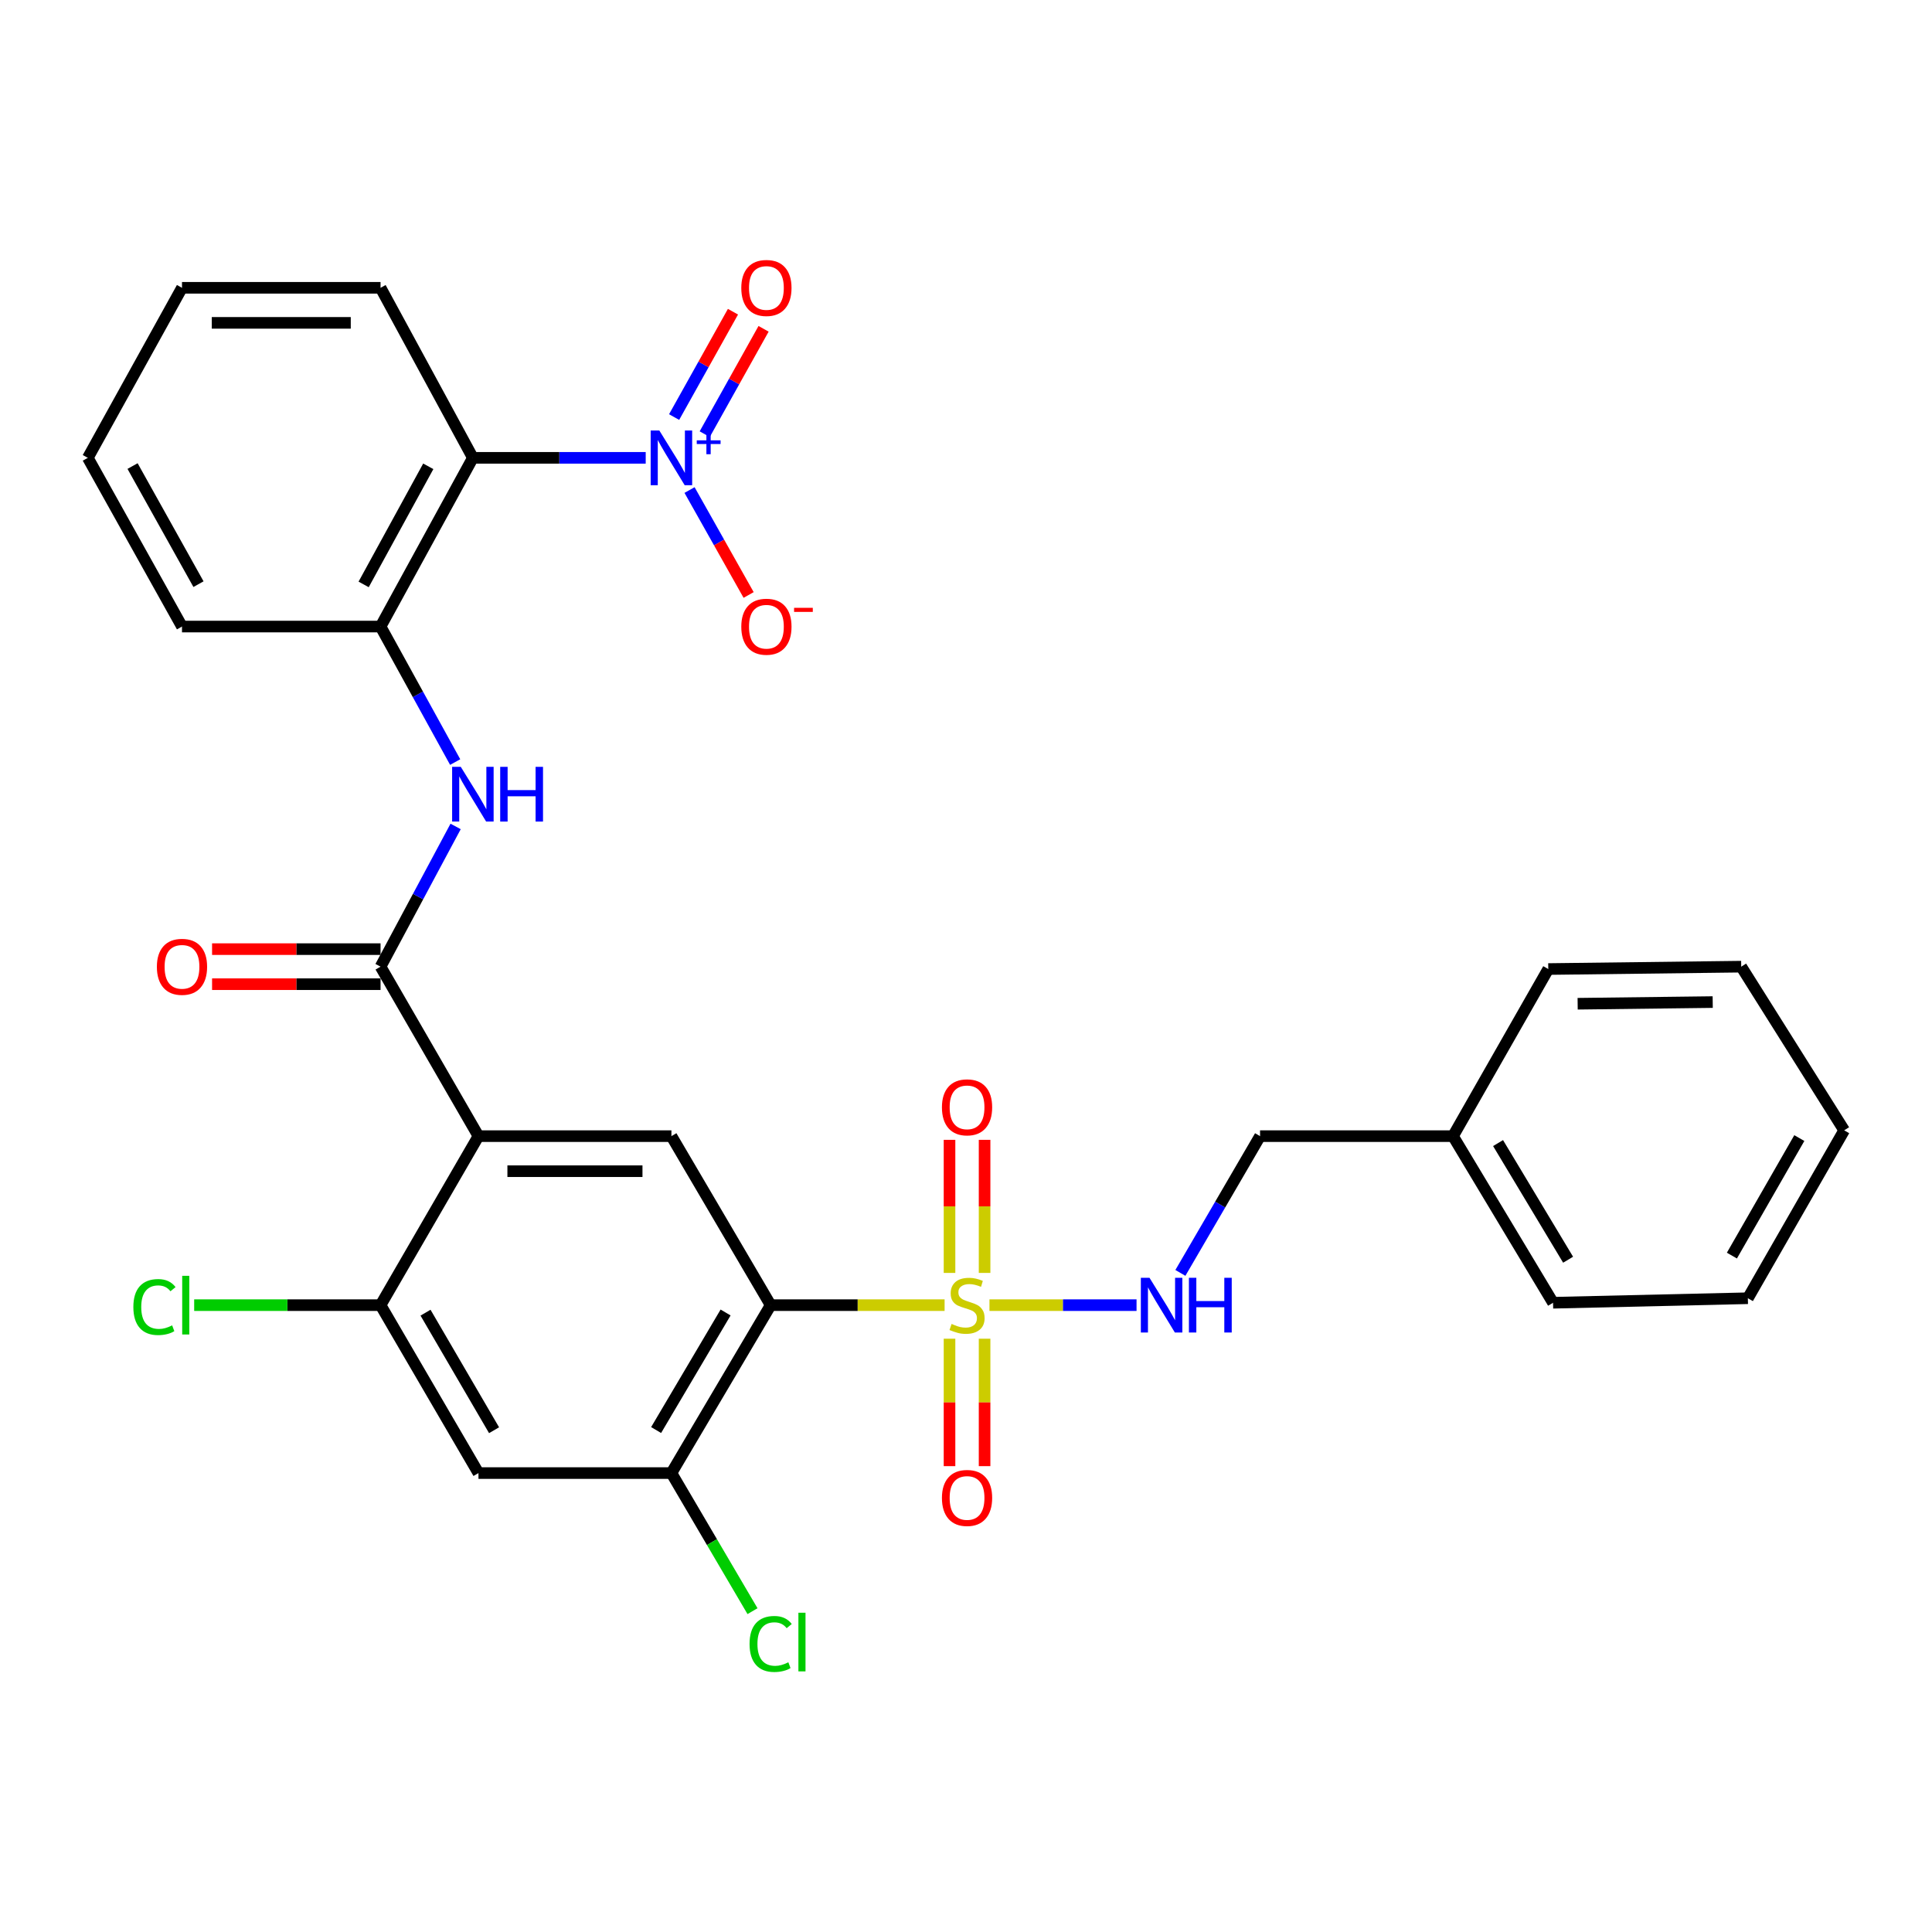 <?xml version='1.0' encoding='iso-8859-1'?>
<svg version='1.1' baseProfile='full'
              xmlns='http://www.w3.org/2000/svg'
                      xmlns:rdkit='http://www.rdkit.org/xml'
                      xmlns:xlink='http://www.w3.org/1999/xlink'
                  xml:space='preserve'
width='1000px' height='1000px' viewBox='0 0 1000 1000'>
<!-- END OF HEADER -->
<rect style='opacity:1.0;fill:#FFFFFF;stroke:none' width='1000' height='1000' x='0' y='0'> </rect>
<path class='bond-0' d='M 488.923,675.543 L 443.907,675.543' style='fill:none;fill-rule:evenodd;stroke:#CCCC00;stroke-width:6px;stroke-linecap:butt;stroke-linejoin:miter;stroke-opacity:1' />
<path class='bond-0' d='M 443.907,675.543 L 398.89,675.543' style='fill:none;fill-rule:evenodd;stroke:#000000;stroke-width:6px;stroke-linecap:butt;stroke-linejoin:miter;stroke-opacity:1' />
<path class='bond-11' d='M 512.142,675.543 L 550.208,675.543' style='fill:none;fill-rule:evenodd;stroke:#CCCC00;stroke-width:6px;stroke-linecap:butt;stroke-linejoin:miter;stroke-opacity:1' />
<path class='bond-11' d='M 550.208,675.543 L 588.273,675.543' style='fill:none;fill-rule:evenodd;stroke:#0000FF;stroke-width:6px;stroke-linecap:butt;stroke-linejoin:miter;stroke-opacity:1' />
<path class='bond-12' d='M 491.471,692.916 L 491.471,725.895' style='fill:none;fill-rule:evenodd;stroke:#CCCC00;stroke-width:6px;stroke-linecap:butt;stroke-linejoin:miter;stroke-opacity:1' />
<path class='bond-12' d='M 491.471,725.895 L 491.471,758.873' style='fill:none;fill-rule:evenodd;stroke:#FF0000;stroke-width:6px;stroke-linecap:butt;stroke-linejoin:miter;stroke-opacity:1' />
<path class='bond-12' d='M 509.618,692.916 L 509.618,725.895' style='fill:none;fill-rule:evenodd;stroke:#CCCC00;stroke-width:6px;stroke-linecap:butt;stroke-linejoin:miter;stroke-opacity:1' />
<path class='bond-12' d='M 509.618,725.895 L 509.618,758.873' style='fill:none;fill-rule:evenodd;stroke:#FF0000;stroke-width:6px;stroke-linecap:butt;stroke-linejoin:miter;stroke-opacity:1' />
<path class='bond-13' d='M 509.618,658.861 L 509.618,624.419' style='fill:none;fill-rule:evenodd;stroke:#CCCC00;stroke-width:6px;stroke-linecap:butt;stroke-linejoin:miter;stroke-opacity:1' />
<path class='bond-13' d='M 509.618,624.419 L 509.618,589.977' style='fill:none;fill-rule:evenodd;stroke:#FF0000;stroke-width:6px;stroke-linecap:butt;stroke-linejoin:miter;stroke-opacity:1' />
<path class='bond-13' d='M 491.471,658.861 L 491.471,624.419' style='fill:none;fill-rule:evenodd;stroke:#CCCC00;stroke-width:6px;stroke-linecap:butt;stroke-linejoin:miter;stroke-opacity:1' />
<path class='bond-13' d='M 491.471,624.419 L 491.471,589.977' style='fill:none;fill-rule:evenodd;stroke:#FF0000;stroke-width:6px;stroke-linecap:butt;stroke-linejoin:miter;stroke-opacity:1' />
<path class='bond-5' d='M 398.89,675.543 L 347.524,588.064' style='fill:none;fill-rule:evenodd;stroke:#000000;stroke-width:6px;stroke-linecap:butt;stroke-linejoin:miter;stroke-opacity:1' />
<path class='bond-7' d='M 398.89,675.543 L 347.524,762.458' style='fill:none;fill-rule:evenodd;stroke:#000000;stroke-width:6px;stroke-linecap:butt;stroke-linejoin:miter;stroke-opacity:1' />
<path class='bond-7' d='M 375.562,679.347 L 339.606,740.188' style='fill:none;fill-rule:evenodd;stroke:#000000;stroke-width:6px;stroke-linecap:butt;stroke-linejoin:miter;stroke-opacity:1' />
<path class='bond-1' d='M 247.654,588.064 L 347.524,588.064' style='fill:none;fill-rule:evenodd;stroke:#000000;stroke-width:6px;stroke-linecap:butt;stroke-linejoin:miter;stroke-opacity:1' />
<path class='bond-1' d='M 262.634,606.211 L 332.543,606.211' style='fill:none;fill-rule:evenodd;stroke:#000000;stroke-width:6px;stroke-linecap:butt;stroke-linejoin:miter;stroke-opacity:1' />
<path class='bond-3' d='M 247.654,588.064 L 196.973,500.343' style='fill:none;fill-rule:evenodd;stroke:#000000;stroke-width:6px;stroke-linecap:butt;stroke-linejoin:miter;stroke-opacity:1' />
<path class='bond-30' d='M 247.654,588.064 L 196.973,675.543' style='fill:none;fill-rule:evenodd;stroke:#000000;stroke-width:6px;stroke-linecap:butt;stroke-linejoin:miter;stroke-opacity:1' />
<path class='bond-2' d='M 334.215,236.977 L 289.488,236.977' style='fill:none;fill-rule:evenodd;stroke:#0000FF;stroke-width:6px;stroke-linecap:butt;stroke-linejoin:miter;stroke-opacity:1' />
<path class='bond-2' d='M 289.488,236.977 L 244.761,236.977' style='fill:none;fill-rule:evenodd;stroke:#000000;stroke-width:6px;stroke-linecap:butt;stroke-linejoin:miter;stroke-opacity:1' />
<path class='bond-14' d='M 356.907,253.643 L 372.198,280.8' style='fill:none;fill-rule:evenodd;stroke:#0000FF;stroke-width:6px;stroke-linecap:butt;stroke-linejoin:miter;stroke-opacity:1' />
<path class='bond-14' d='M 372.198,280.8 L 387.488,307.958' style='fill:none;fill-rule:evenodd;stroke:#FF0000;stroke-width:6px;stroke-linecap:butt;stroke-linejoin:miter;stroke-opacity:1' />
<path class='bond-15' d='M 364.764,224.722 L 379.995,197.457' style='fill:none;fill-rule:evenodd;stroke:#0000FF;stroke-width:6px;stroke-linecap:butt;stroke-linejoin:miter;stroke-opacity:1' />
<path class='bond-15' d='M 379.995,197.457 L 395.227,170.192' style='fill:none;fill-rule:evenodd;stroke:#FF0000;stroke-width:6px;stroke-linecap:butt;stroke-linejoin:miter;stroke-opacity:1' />
<path class='bond-15' d='M 348.921,215.872 L 364.153,188.606' style='fill:none;fill-rule:evenodd;stroke:#0000FF;stroke-width:6px;stroke-linecap:butt;stroke-linejoin:miter;stroke-opacity:1' />
<path class='bond-15' d='M 364.153,188.606 L 379.384,161.341' style='fill:none;fill-rule:evenodd;stroke:#FF0000;stroke-width:6px;stroke-linecap:butt;stroke-linejoin:miter;stroke-opacity:1' />
<path class='bond-6' d='M 196.973,500.343 L 216.399,464.056' style='fill:none;fill-rule:evenodd;stroke:#000000;stroke-width:6px;stroke-linecap:butt;stroke-linejoin:miter;stroke-opacity:1' />
<path class='bond-6' d='M 216.399,464.056 L 235.825,427.77' style='fill:none;fill-rule:evenodd;stroke:#0000FF;stroke-width:6px;stroke-linecap:butt;stroke-linejoin:miter;stroke-opacity:1' />
<path class='bond-16' d='M 196.973,491.269 L 153.371,491.269' style='fill:none;fill-rule:evenodd;stroke:#000000;stroke-width:6px;stroke-linecap:butt;stroke-linejoin:miter;stroke-opacity:1' />
<path class='bond-16' d='M 153.371,491.269 L 109.769,491.269' style='fill:none;fill-rule:evenodd;stroke:#FF0000;stroke-width:6px;stroke-linecap:butt;stroke-linejoin:miter;stroke-opacity:1' />
<path class='bond-16' d='M 196.973,509.416 L 153.371,509.416' style='fill:none;fill-rule:evenodd;stroke:#000000;stroke-width:6px;stroke-linecap:butt;stroke-linejoin:miter;stroke-opacity:1' />
<path class='bond-16' d='M 153.371,509.416 L 109.769,509.416' style='fill:none;fill-rule:evenodd;stroke:#FF0000;stroke-width:6px;stroke-linecap:butt;stroke-linejoin:miter;stroke-opacity:1' />
<path class='bond-4' d='M 244.761,236.977 L 196.973,324.305' style='fill:none;fill-rule:evenodd;stroke:#000000;stroke-width:6px;stroke-linecap:butt;stroke-linejoin:miter;stroke-opacity:1' />
<path class='bond-4' d='M 221.673,241.365 L 188.222,302.495' style='fill:none;fill-rule:evenodd;stroke:#000000;stroke-width:6px;stroke-linecap:butt;stroke-linejoin:miter;stroke-opacity:1' />
<path class='bond-20' d='M 244.761,236.977 L 196.973,148.964' style='fill:none;fill-rule:evenodd;stroke:#000000;stroke-width:6px;stroke-linecap:butt;stroke-linejoin:miter;stroke-opacity:1' />
<path class='bond-9' d='M 235.599,394.442 L 216.286,359.374' style='fill:none;fill-rule:evenodd;stroke:#0000FF;stroke-width:6px;stroke-linecap:butt;stroke-linejoin:miter;stroke-opacity:1' />
<path class='bond-9' d='M 216.286,359.374 L 196.973,324.305' style='fill:none;fill-rule:evenodd;stroke:#000000;stroke-width:6px;stroke-linecap:butt;stroke-linejoin:miter;stroke-opacity:1' />
<path class='bond-10' d='M 347.524,762.458 L 247.654,762.458' style='fill:none;fill-rule:evenodd;stroke:#000000;stroke-width:6px;stroke-linecap:butt;stroke-linejoin:miter;stroke-opacity:1' />
<path class='bond-17' d='M 347.524,762.458 L 368.51,798.195' style='fill:none;fill-rule:evenodd;stroke:#000000;stroke-width:6px;stroke-linecap:butt;stroke-linejoin:miter;stroke-opacity:1' />
<path class='bond-17' d='M 368.51,798.195 L 389.497,833.931' style='fill:none;fill-rule:evenodd;stroke:#00CC00;stroke-width:6px;stroke-linecap:butt;stroke-linejoin:miter;stroke-opacity:1' />
<path class='bond-8' d='M 196.973,675.543 L 247.654,762.458' style='fill:none;fill-rule:evenodd;stroke:#000000;stroke-width:6px;stroke-linecap:butt;stroke-linejoin:miter;stroke-opacity:1' />
<path class='bond-8' d='M 220.252,679.439 L 255.728,740.28' style='fill:none;fill-rule:evenodd;stroke:#000000;stroke-width:6px;stroke-linecap:butt;stroke-linejoin:miter;stroke-opacity:1' />
<path class='bond-18' d='M 196.973,675.543 L 148.74,675.543' style='fill:none;fill-rule:evenodd;stroke:#000000;stroke-width:6px;stroke-linecap:butt;stroke-linejoin:miter;stroke-opacity:1' />
<path class='bond-18' d='M 148.74,675.543 L 100.506,675.543' style='fill:none;fill-rule:evenodd;stroke:#00CC00;stroke-width:6px;stroke-linecap:butt;stroke-linejoin:miter;stroke-opacity:1' />
<path class='bond-22' d='M 196.973,324.305 L 94.2,324.305' style='fill:none;fill-rule:evenodd;stroke:#000000;stroke-width:6px;stroke-linecap:butt;stroke-linejoin:miter;stroke-opacity:1' />
<path class='bond-19' d='M 610.965,658.852 L 631.584,623.458' style='fill:none;fill-rule:evenodd;stroke:#0000FF;stroke-width:6px;stroke-linecap:butt;stroke-linejoin:miter;stroke-opacity:1' />
<path class='bond-19' d='M 631.584,623.458 L 652.204,588.064' style='fill:none;fill-rule:evenodd;stroke:#000000;stroke-width:6px;stroke-linecap:butt;stroke-linejoin:miter;stroke-opacity:1' />
<path class='bond-21' d='M 652.204,588.064 L 752.074,588.064' style='fill:none;fill-rule:evenodd;stroke:#000000;stroke-width:6px;stroke-linecap:butt;stroke-linejoin:miter;stroke-opacity:1' />
<path class='bond-32' d='M 196.973,148.964 L 94.2,148.964' style='fill:none;fill-rule:evenodd;stroke:#000000;stroke-width:6px;stroke-linecap:butt;stroke-linejoin:miter;stroke-opacity:1' />
<path class='bond-32' d='M 181.557,167.111 L 109.616,167.111' style='fill:none;fill-rule:evenodd;stroke:#000000;stroke-width:6px;stroke-linecap:butt;stroke-linejoin:miter;stroke-opacity:1' />
<path class='bond-23' d='M 752.074,588.064 L 803.854,674.303' style='fill:none;fill-rule:evenodd;stroke:#000000;stroke-width:6px;stroke-linecap:butt;stroke-linejoin:miter;stroke-opacity:1' />
<path class='bond-23' d='M 775.399,591.658 L 811.645,652.026' style='fill:none;fill-rule:evenodd;stroke:#000000;stroke-width:6px;stroke-linecap:butt;stroke-linejoin:miter;stroke-opacity:1' />
<path class='bond-24' d='M 752.074,588.064 L 801.384,501.573' style='fill:none;fill-rule:evenodd;stroke:#000000;stroke-width:6px;stroke-linecap:butt;stroke-linejoin:miter;stroke-opacity:1' />
<path class='bond-26' d='M 94.2,324.305 L 45.455,236.977' style='fill:none;fill-rule:evenodd;stroke:#000000;stroke-width:6px;stroke-linecap:butt;stroke-linejoin:miter;stroke-opacity:1' />
<path class='bond-26' d='M 102.734,302.361 L 68.612,241.232' style='fill:none;fill-rule:evenodd;stroke:#000000;stroke-width:6px;stroke-linecap:butt;stroke-linejoin:miter;stroke-opacity:1' />
<path class='bond-28' d='M 803.854,674.303 L 904.691,671.964' style='fill:none;fill-rule:evenodd;stroke:#000000;stroke-width:6px;stroke-linecap:butt;stroke-linejoin:miter;stroke-opacity:1' />
<path class='bond-27' d='M 801.384,501.573 L 901.253,500.343' style='fill:none;fill-rule:evenodd;stroke:#000000;stroke-width:6px;stroke-linecap:butt;stroke-linejoin:miter;stroke-opacity:1' />
<path class='bond-27' d='M 816.588,519.534 L 886.496,518.673' style='fill:none;fill-rule:evenodd;stroke:#000000;stroke-width:6px;stroke-linecap:butt;stroke-linejoin:miter;stroke-opacity:1' />
<path class='bond-25' d='M 94.2,148.964 L 45.455,236.977' style='fill:none;fill-rule:evenodd;stroke:#000000;stroke-width:6px;stroke-linecap:butt;stroke-linejoin:miter;stroke-opacity:1' />
<path class='bond-29' d='M 901.253,500.343 L 954.545,585.06' style='fill:none;fill-rule:evenodd;stroke:#000000;stroke-width:6px;stroke-linecap:butt;stroke-linejoin:miter;stroke-opacity:1' />
<path class='bond-31' d='M 904.691,671.964 L 954.545,585.06' style='fill:none;fill-rule:evenodd;stroke:#000000;stroke-width:6px;stroke-linecap:butt;stroke-linejoin:miter;stroke-opacity:1' />
<path class='bond-31' d='M 896.428,649.899 L 931.326,589.065' style='fill:none;fill-rule:evenodd;stroke:#000000;stroke-width:6px;stroke-linecap:butt;stroke-linejoin:miter;stroke-opacity:1' />
<path  class='atom-0' d='M 492.544 685.263
Q 492.864 685.383, 494.184 685.943
Q 495.504 686.503, 496.944 686.863
Q 498.424 687.183, 499.864 687.183
Q 502.544 687.183, 504.104 685.903
Q 505.664 684.583, 505.664 682.303
Q 505.664 680.743, 504.864 679.783
Q 504.104 678.823, 502.904 678.303
Q 501.704 677.783, 499.704 677.183
Q 497.184 676.423, 495.664 675.703
Q 494.184 674.983, 493.104 673.463
Q 492.064 671.943, 492.064 669.383
Q 492.064 665.823, 494.464 663.623
Q 496.904 661.423, 501.704 661.423
Q 504.984 661.423, 508.704 662.983
L 507.784 666.063
Q 504.384 664.663, 501.824 664.663
Q 499.064 664.663, 497.544 665.823
Q 496.024 666.943, 496.064 668.903
Q 496.064 670.423, 496.824 671.343
Q 497.624 672.263, 498.744 672.783
Q 499.904 673.303, 501.824 673.903
Q 504.384 674.703, 505.904 675.503
Q 507.424 676.303, 508.504 677.943
Q 509.624 679.543, 509.624 682.303
Q 509.624 686.223, 506.984 688.343
Q 504.384 690.423, 500.024 690.423
Q 497.504 690.423, 495.584 689.863
Q 493.704 689.343, 491.464 688.423
L 492.544 685.263
' fill='#CCCC00'/>
<path  class='atom-3' d='M 341.264 222.817
L 350.544 237.817
Q 351.464 239.297, 352.944 241.977
Q 354.424 244.657, 354.504 244.817
L 354.504 222.817
L 358.264 222.817
L 358.264 251.137
L 354.384 251.137
L 344.424 234.737
Q 343.264 232.817, 342.024 230.617
Q 340.824 228.417, 340.464 227.737
L 340.464 251.137
L 336.784 251.137
L 336.784 222.817
L 341.264 222.817
' fill='#0000FF'/>
<path  class='atom-3' d='M 360.64 227.922
L 365.629 227.922
L 365.629 222.669
L 367.847 222.669
L 367.847 227.922
L 372.969 227.922
L 372.969 229.823
L 367.847 229.823
L 367.847 235.103
L 365.629 235.103
L 365.629 229.823
L 360.64 229.823
L 360.64 227.922
' fill='#0000FF'/>
<path  class='atom-7' d='M 238.501 396.919
L 247.781 411.919
Q 248.701 413.399, 250.181 416.079
Q 251.661 418.759, 251.741 418.919
L 251.741 396.919
L 255.501 396.919
L 255.501 425.239
L 251.621 425.239
L 241.661 408.839
Q 240.501 406.919, 239.261 404.719
Q 238.061 402.519, 237.701 401.839
L 237.701 425.239
L 234.021 425.239
L 234.021 396.919
L 238.501 396.919
' fill='#0000FF'/>
<path  class='atom-7' d='M 258.901 396.919
L 262.741 396.919
L 262.741 408.959
L 277.221 408.959
L 277.221 396.919
L 281.061 396.919
L 281.061 425.239
L 277.221 425.239
L 277.221 412.159
L 262.741 412.159
L 262.741 425.239
L 258.901 425.239
L 258.901 396.919
' fill='#0000FF'/>
<path  class='atom-12' d='M 594.981 661.383
L 604.261 676.383
Q 605.181 677.863, 606.661 680.543
Q 608.141 683.223, 608.221 683.383
L 608.221 661.383
L 611.981 661.383
L 611.981 689.703
L 608.101 689.703
L 598.141 673.303
Q 596.981 671.383, 595.741 669.183
Q 594.541 666.983, 594.181 666.303
L 594.181 689.703
L 590.501 689.703
L 590.501 661.383
L 594.981 661.383
' fill='#0000FF'/>
<path  class='atom-12' d='M 615.381 661.383
L 619.221 661.383
L 619.221 673.423
L 633.701 673.423
L 633.701 661.383
L 637.541 661.383
L 637.541 689.703
L 633.701 689.703
L 633.701 676.623
L 619.221 676.623
L 619.221 689.703
L 615.381 689.703
L 615.381 661.383
' fill='#0000FF'/>
<path  class='atom-13' d='M 487.544 775.332
Q 487.544 768.532, 490.904 764.732
Q 494.264 760.932, 500.544 760.932
Q 506.824 760.932, 510.184 764.732
Q 513.544 768.532, 513.544 775.332
Q 513.544 782.212, 510.144 786.132
Q 506.744 790.012, 500.544 790.012
Q 494.304 790.012, 490.904 786.132
Q 487.544 782.252, 487.544 775.332
M 500.544 786.812
Q 504.864 786.812, 507.184 783.932
Q 509.544 781.012, 509.544 775.332
Q 509.544 769.772, 507.184 766.972
Q 504.864 764.132, 500.544 764.132
Q 496.224 764.132, 493.864 766.932
Q 491.544 769.732, 491.544 775.332
Q 491.544 781.052, 493.864 783.932
Q 496.224 786.812, 500.544 786.812
' fill='#FF0000'/>
<path  class='atom-14' d='M 487.544 573.152
Q 487.544 566.352, 490.904 562.552
Q 494.264 558.752, 500.544 558.752
Q 506.824 558.752, 510.184 562.552
Q 513.544 566.352, 513.544 573.152
Q 513.544 580.032, 510.144 583.952
Q 506.744 587.832, 500.544 587.832
Q 494.304 587.832, 490.904 583.952
Q 487.544 580.072, 487.544 573.152
M 500.544 584.632
Q 504.864 584.632, 507.184 581.752
Q 509.544 578.832, 509.544 573.152
Q 509.544 567.592, 507.184 564.792
Q 504.864 561.952, 500.544 561.952
Q 496.224 561.952, 493.864 564.752
Q 491.544 567.552, 491.544 573.152
Q 491.544 578.872, 493.864 581.752
Q 496.224 584.632, 500.544 584.632
' fill='#FF0000'/>
<path  class='atom-15' d='M 383.692 324.385
Q 383.692 317.585, 387.052 313.785
Q 390.412 309.985, 396.692 309.985
Q 402.972 309.985, 406.332 313.785
Q 409.692 317.585, 409.692 324.385
Q 409.692 331.265, 406.292 335.185
Q 402.892 339.065, 396.692 339.065
Q 390.452 339.065, 387.052 335.185
Q 383.692 331.305, 383.692 324.385
M 396.692 335.865
Q 401.012 335.865, 403.332 332.985
Q 405.692 330.065, 405.692 324.385
Q 405.692 318.825, 403.332 316.025
Q 401.012 313.185, 396.692 313.185
Q 392.372 313.185, 390.012 315.985
Q 387.692 318.785, 387.692 324.385
Q 387.692 330.105, 390.012 332.985
Q 392.372 335.865, 396.692 335.865
' fill='#FF0000'/>
<path  class='atom-15' d='M 411.012 314.608
L 420.701 314.608
L 420.701 316.72
L 411.012 316.72
L 411.012 314.608
' fill='#FF0000'/>
<path  class='atom-16' d='M 383.692 149.044
Q 383.692 142.244, 387.052 138.444
Q 390.412 134.644, 396.692 134.644
Q 402.972 134.644, 406.332 138.444
Q 409.692 142.244, 409.692 149.044
Q 409.692 155.924, 406.292 159.844
Q 402.892 163.724, 396.692 163.724
Q 390.452 163.724, 387.052 159.844
Q 383.692 155.964, 383.692 149.044
M 396.692 160.524
Q 401.012 160.524, 403.332 157.644
Q 405.692 154.724, 405.692 149.044
Q 405.692 143.484, 403.332 140.684
Q 401.012 137.844, 396.692 137.844
Q 392.372 137.844, 390.012 140.644
Q 387.692 143.444, 387.692 149.044
Q 387.692 154.764, 390.012 157.644
Q 392.372 160.524, 396.692 160.524
' fill='#FF0000'/>
<path  class='atom-17' d='M 81.2 500.423
Q 81.2 493.623, 84.56 489.823
Q 87.92 486.023, 94.2 486.023
Q 100.48 486.023, 103.84 489.823
Q 107.2 493.623, 107.2 500.423
Q 107.2 507.303, 103.8 511.223
Q 100.4 515.103, 94.2 515.103
Q 87.96 515.103, 84.56 511.223
Q 81.2 507.343, 81.2 500.423
M 94.2 511.903
Q 98.52 511.903, 100.84 509.023
Q 103.2 506.103, 103.2 500.423
Q 103.2 494.863, 100.84 492.063
Q 98.52 489.223, 94.2 489.223
Q 89.88 489.223, 87.52 492.023
Q 85.2 494.823, 85.2 500.423
Q 85.2 506.143, 87.52 509.023
Q 89.88 511.903, 94.2 511.903
' fill='#FF0000'/>
<path  class='atom-18' d='M 387.97 850.907
Q 387.97 843.867, 391.25 840.187
Q 394.57 836.467, 400.85 836.467
Q 406.69 836.467, 409.81 840.587
L 407.17 842.747
Q 404.89 839.747, 400.85 839.747
Q 396.57 839.747, 394.29 842.627
Q 392.05 845.467, 392.05 850.907
Q 392.05 856.507, 394.37 859.387
Q 396.73 862.267, 401.29 862.267
Q 404.41 862.267, 408.05 860.387
L 409.17 863.387
Q 407.69 864.347, 405.45 864.907
Q 403.21 865.467, 400.73 865.467
Q 394.57 865.467, 391.25 861.707
Q 387.97 857.947, 387.97 850.907
' fill='#00CC00'/>
<path  class='atom-18' d='M 413.25 834.747
L 416.93 834.747
L 416.93 865.107
L 413.25 865.107
L 413.25 834.747
' fill='#00CC00'/>
<path  class='atom-19' d='M 69.025 676.523
Q 69.025 669.483, 72.305 665.803
Q 75.626 662.083, 81.906 662.083
Q 87.746 662.083, 90.865 666.203
L 88.225 668.363
Q 85.945 665.363, 81.906 665.363
Q 77.626 665.363, 75.346 668.243
Q 73.106 671.083, 73.106 676.523
Q 73.106 682.123, 75.425 685.003
Q 77.785 687.883, 82.346 687.883
Q 85.466 687.883, 89.106 686.003
L 90.225 689.003
Q 88.746 689.963, 86.505 690.523
Q 84.266 691.083, 81.785 691.083
Q 75.626 691.083, 72.305 687.323
Q 69.025 683.563, 69.025 676.523
' fill='#00CC00'/>
<path  class='atom-19' d='M 94.305 660.363
L 97.986 660.363
L 97.986 690.723
L 94.305 690.723
L 94.305 660.363
' fill='#00CC00'/>
</svg>
